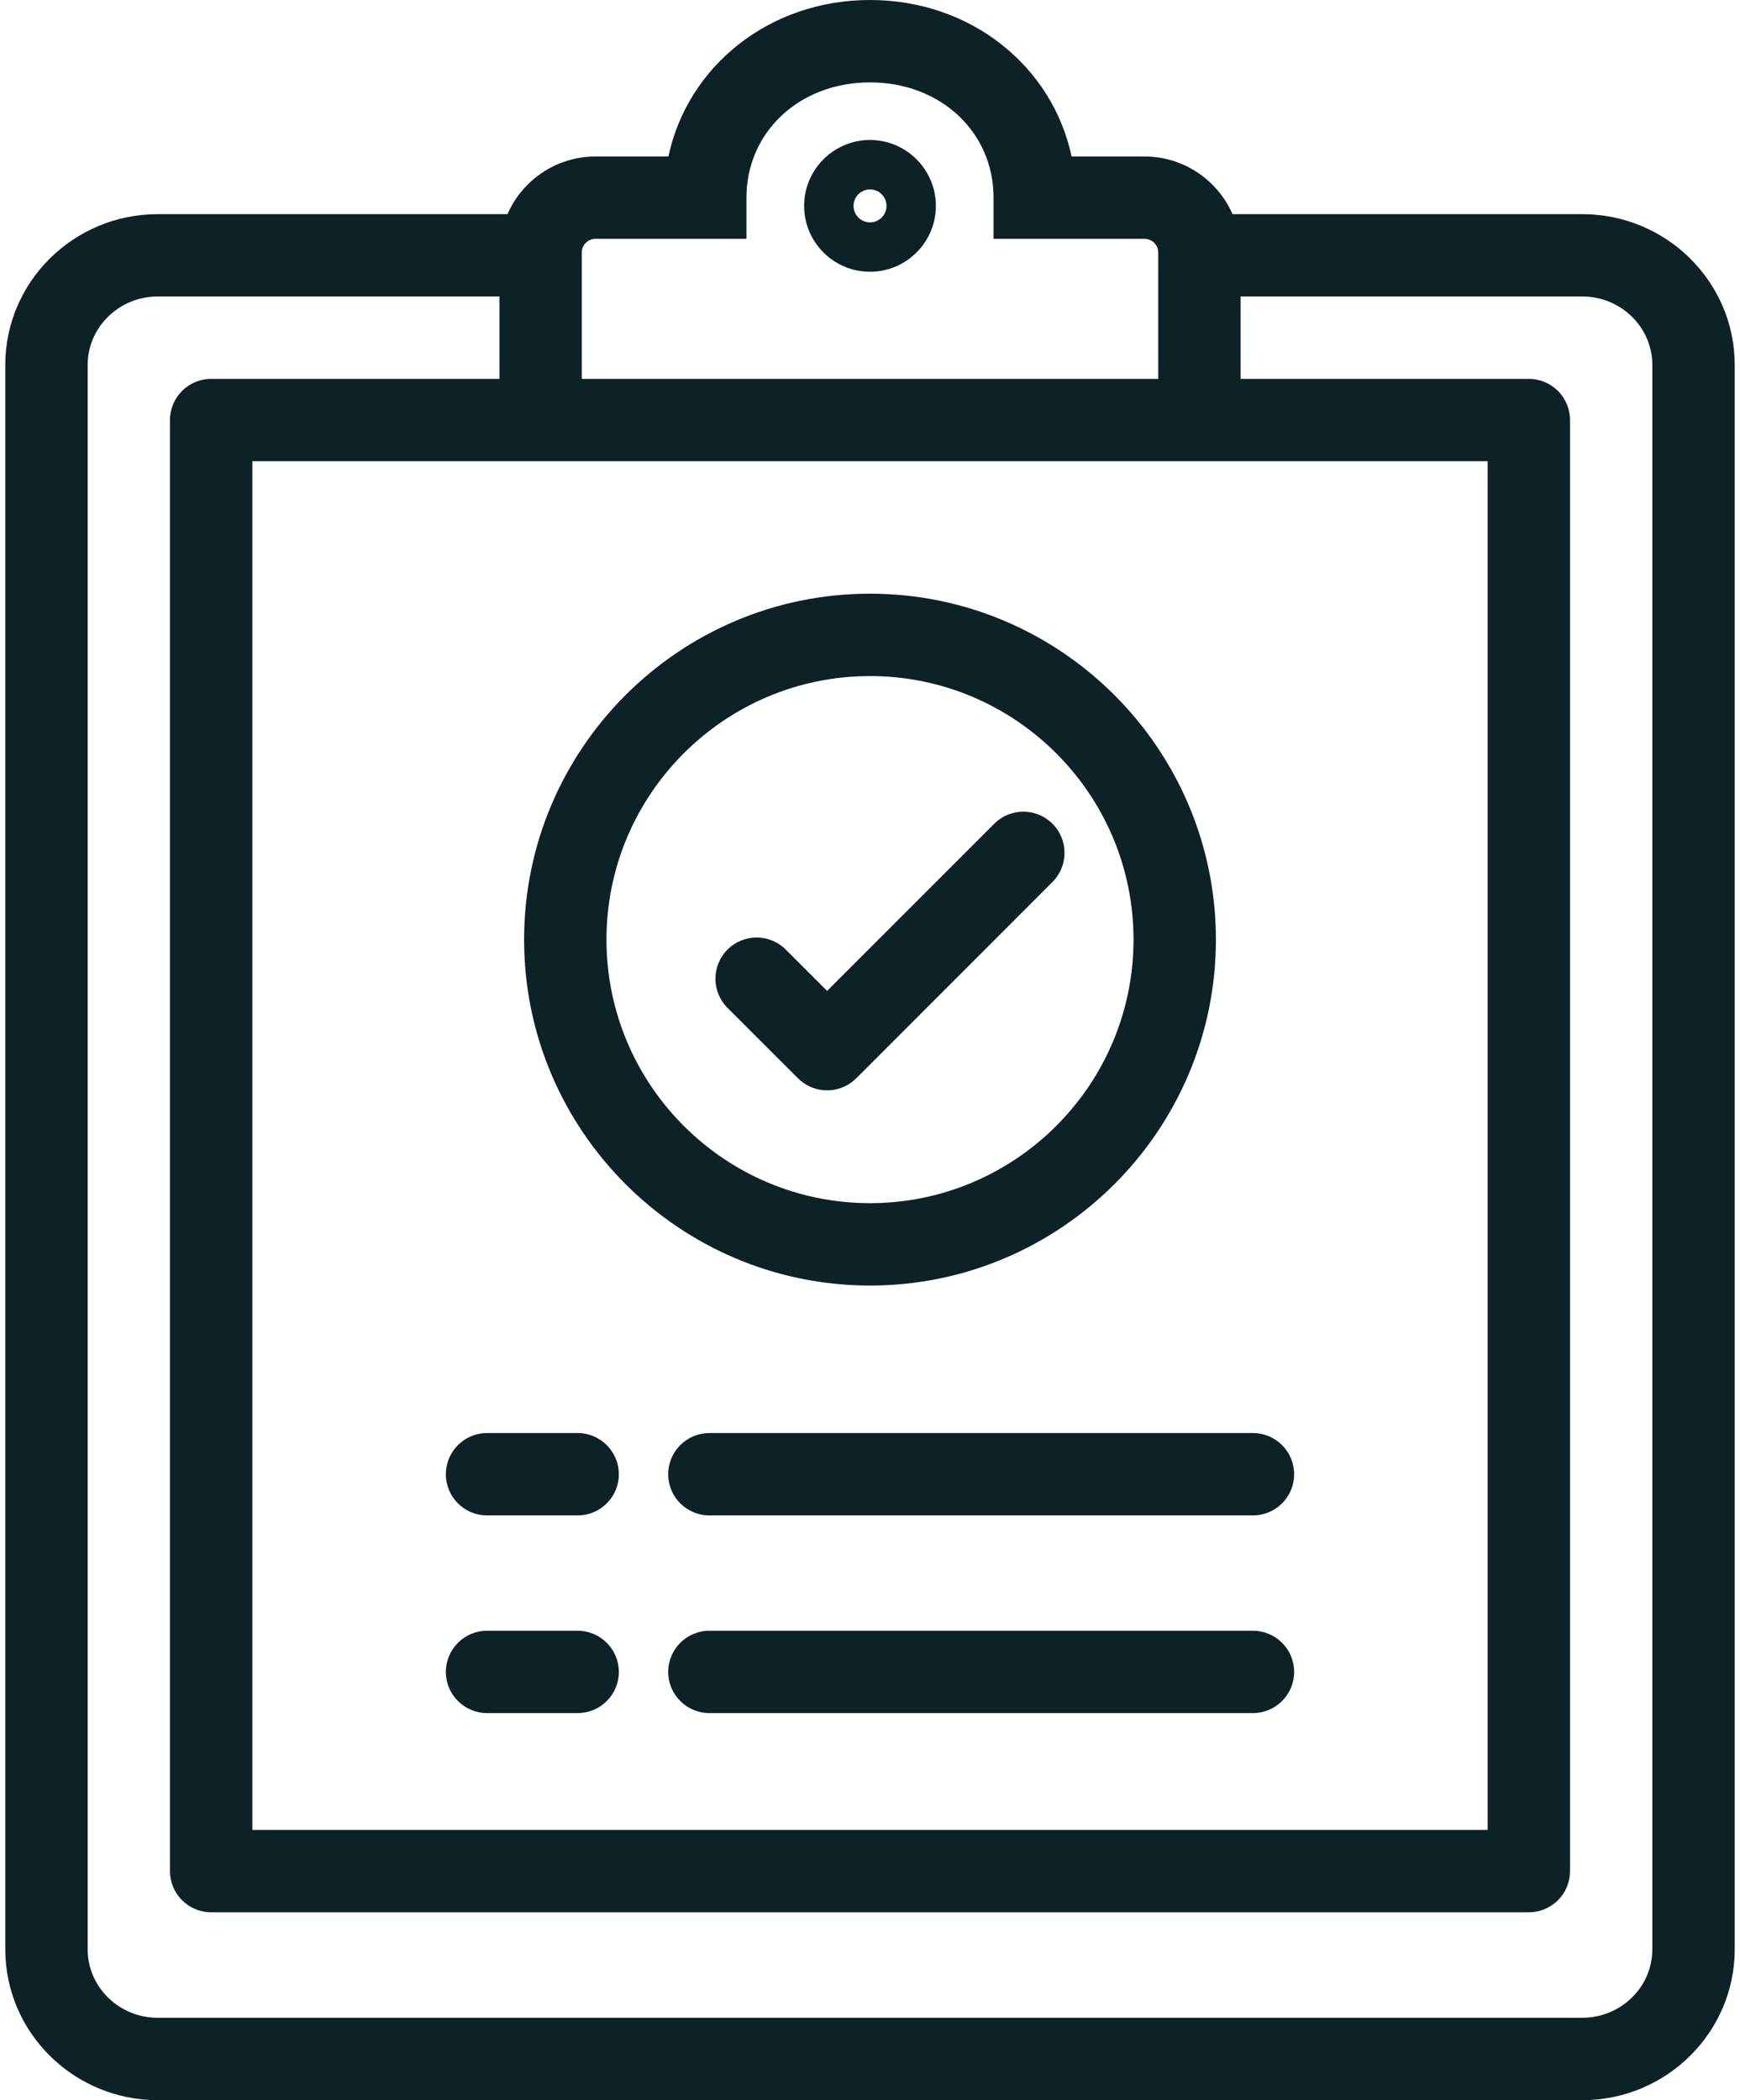 <svg width="29" height="35" viewBox="0 0 29 35" fill="none" xmlns="http://www.w3.org/2000/svg">
<g clip-path="url(#clip0_0_13596)">
<path d="M26.371 3.569H20.542C20.295 3.004 19.73 2.608 19.075 2.608H17.86C17.539 1.101 16.178 0 14.5 0C12.822 0 11.461 1.101 11.14 2.608H9.925C9.27 2.608 8.705 3.004 8.458 3.569H2.629C1.228 3.569 0.088 4.696 0.088 6.082V32.486C0.088 33.872 1.228 35 2.629 35H26.371C27.772 35 28.912 33.872 28.912 32.486V6.082C28.912 4.696 27.772 3.569 26.371 3.569ZM9.696 4.209C9.696 4.083 9.799 3.98 9.925 3.98H12.441V3.294C12.441 2.199 13.326 1.373 14.5 1.373C15.674 1.373 16.559 2.199 16.559 3.294V3.98H19.075C19.201 3.98 19.304 4.083 19.304 4.209V6.314H9.696V4.209ZM20.677 7.686H24.794V30.497H4.206V7.686H8.324H20.677ZM27.539 32.486C27.539 33.115 27.015 33.627 26.371 33.627H2.629C1.985 33.627 1.461 33.115 1.461 32.486V6.082C1.461 5.453 1.985 4.941 2.629 4.941H8.324V6.314H3.52C3.141 6.314 2.833 6.621 2.833 7V31.183C2.833 31.562 3.141 31.869 3.52 31.869H25.48C25.86 31.869 26.167 31.562 26.167 31.183V7C26.167 6.621 25.859 6.314 25.48 6.314H20.677V4.941H26.371C27.015 4.941 27.539 5.453 27.539 6.082V32.486Z" fill="#0C2226"/>
<path d="M14.5 2.333C13.895 2.333 13.402 2.826 13.402 3.431C13.402 4.037 13.895 4.529 14.5 4.529C15.105 4.529 15.598 4.037 15.598 3.431C15.598 2.826 15.105 2.333 14.5 2.333ZM14.5 3.706C14.349 3.706 14.226 3.583 14.226 3.431C14.226 3.28 14.349 3.157 14.5 3.157C14.652 3.157 14.775 3.28 14.775 3.431C14.775 3.583 14.652 3.706 14.5 3.706Z" fill="#0C2226"/>
<path d="M9.627 23.882H8.118C7.739 23.882 7.431 24.19 7.431 24.569C7.431 24.948 7.739 25.255 8.118 25.255H9.627C10.007 25.255 10.314 24.948 10.314 24.569C10.314 24.19 10.006 23.882 9.627 23.882Z" fill="#0C2226"/>
<path d="M20.882 23.882H11.823C11.444 23.882 11.137 24.19 11.137 24.569C11.137 24.948 11.444 25.255 11.823 25.255H20.882C21.261 25.255 21.569 24.948 21.569 24.569C21.569 24.19 21.261 23.882 20.882 23.882Z" fill="#0C2226"/>
<path d="M9.627 27.177H8.118C7.739 27.177 7.431 27.484 7.431 27.863C7.431 28.242 7.739 28.549 8.118 28.549H9.627C10.007 28.549 10.314 28.242 10.314 27.863C10.314 27.484 10.006 27.177 9.627 27.177Z" fill="#0C2226"/>
<path d="M20.882 27.177H11.823C11.444 27.177 11.137 27.484 11.137 27.863C11.137 28.242 11.444 28.549 11.823 28.549H20.882C21.261 28.549 21.569 28.242 21.569 27.863C21.569 27.484 21.261 27.177 20.882 27.177Z" fill="#0C2226"/>
<path d="M14.5 9.894C11.321 9.894 8.735 12.48 8.735 15.659C8.735 18.838 11.321 21.424 14.5 21.424C17.679 21.424 20.265 18.838 20.265 15.659C20.265 12.48 17.679 9.894 14.5 9.894ZM14.5 20.051C12.078 20.051 10.108 18.081 10.108 15.659C10.108 13.237 12.078 11.267 14.5 11.267C16.922 11.267 18.892 13.237 18.892 15.659C18.892 18.081 16.922 20.051 14.5 20.051Z" fill="#0C2226"/>
<path d="M17.541 13.728C17.273 13.46 16.839 13.46 16.571 13.728L13.785 16.514L13.096 15.825C12.828 15.557 12.393 15.557 12.125 15.825C11.857 16.093 11.857 16.527 12.125 16.796L13.3 17.97C13.417 18.087 13.566 18.153 13.719 18.168C13.741 18.17 13.763 18.171 13.785 18.171C13.807 18.171 13.829 18.17 13.851 18.168C14.004 18.153 14.153 18.087 14.27 17.97C14.27 17.97 14.271 17.97 14.271 17.97L17.541 14.699C17.809 14.431 17.809 13.996 17.541 13.728Z" fill="#0C2226"/>
</g>
<defs>
<clipPath id="clip0_0_13596">
<rect width="29" height="35" fill="white"/>
</clipPath>
</defs>
</svg>
